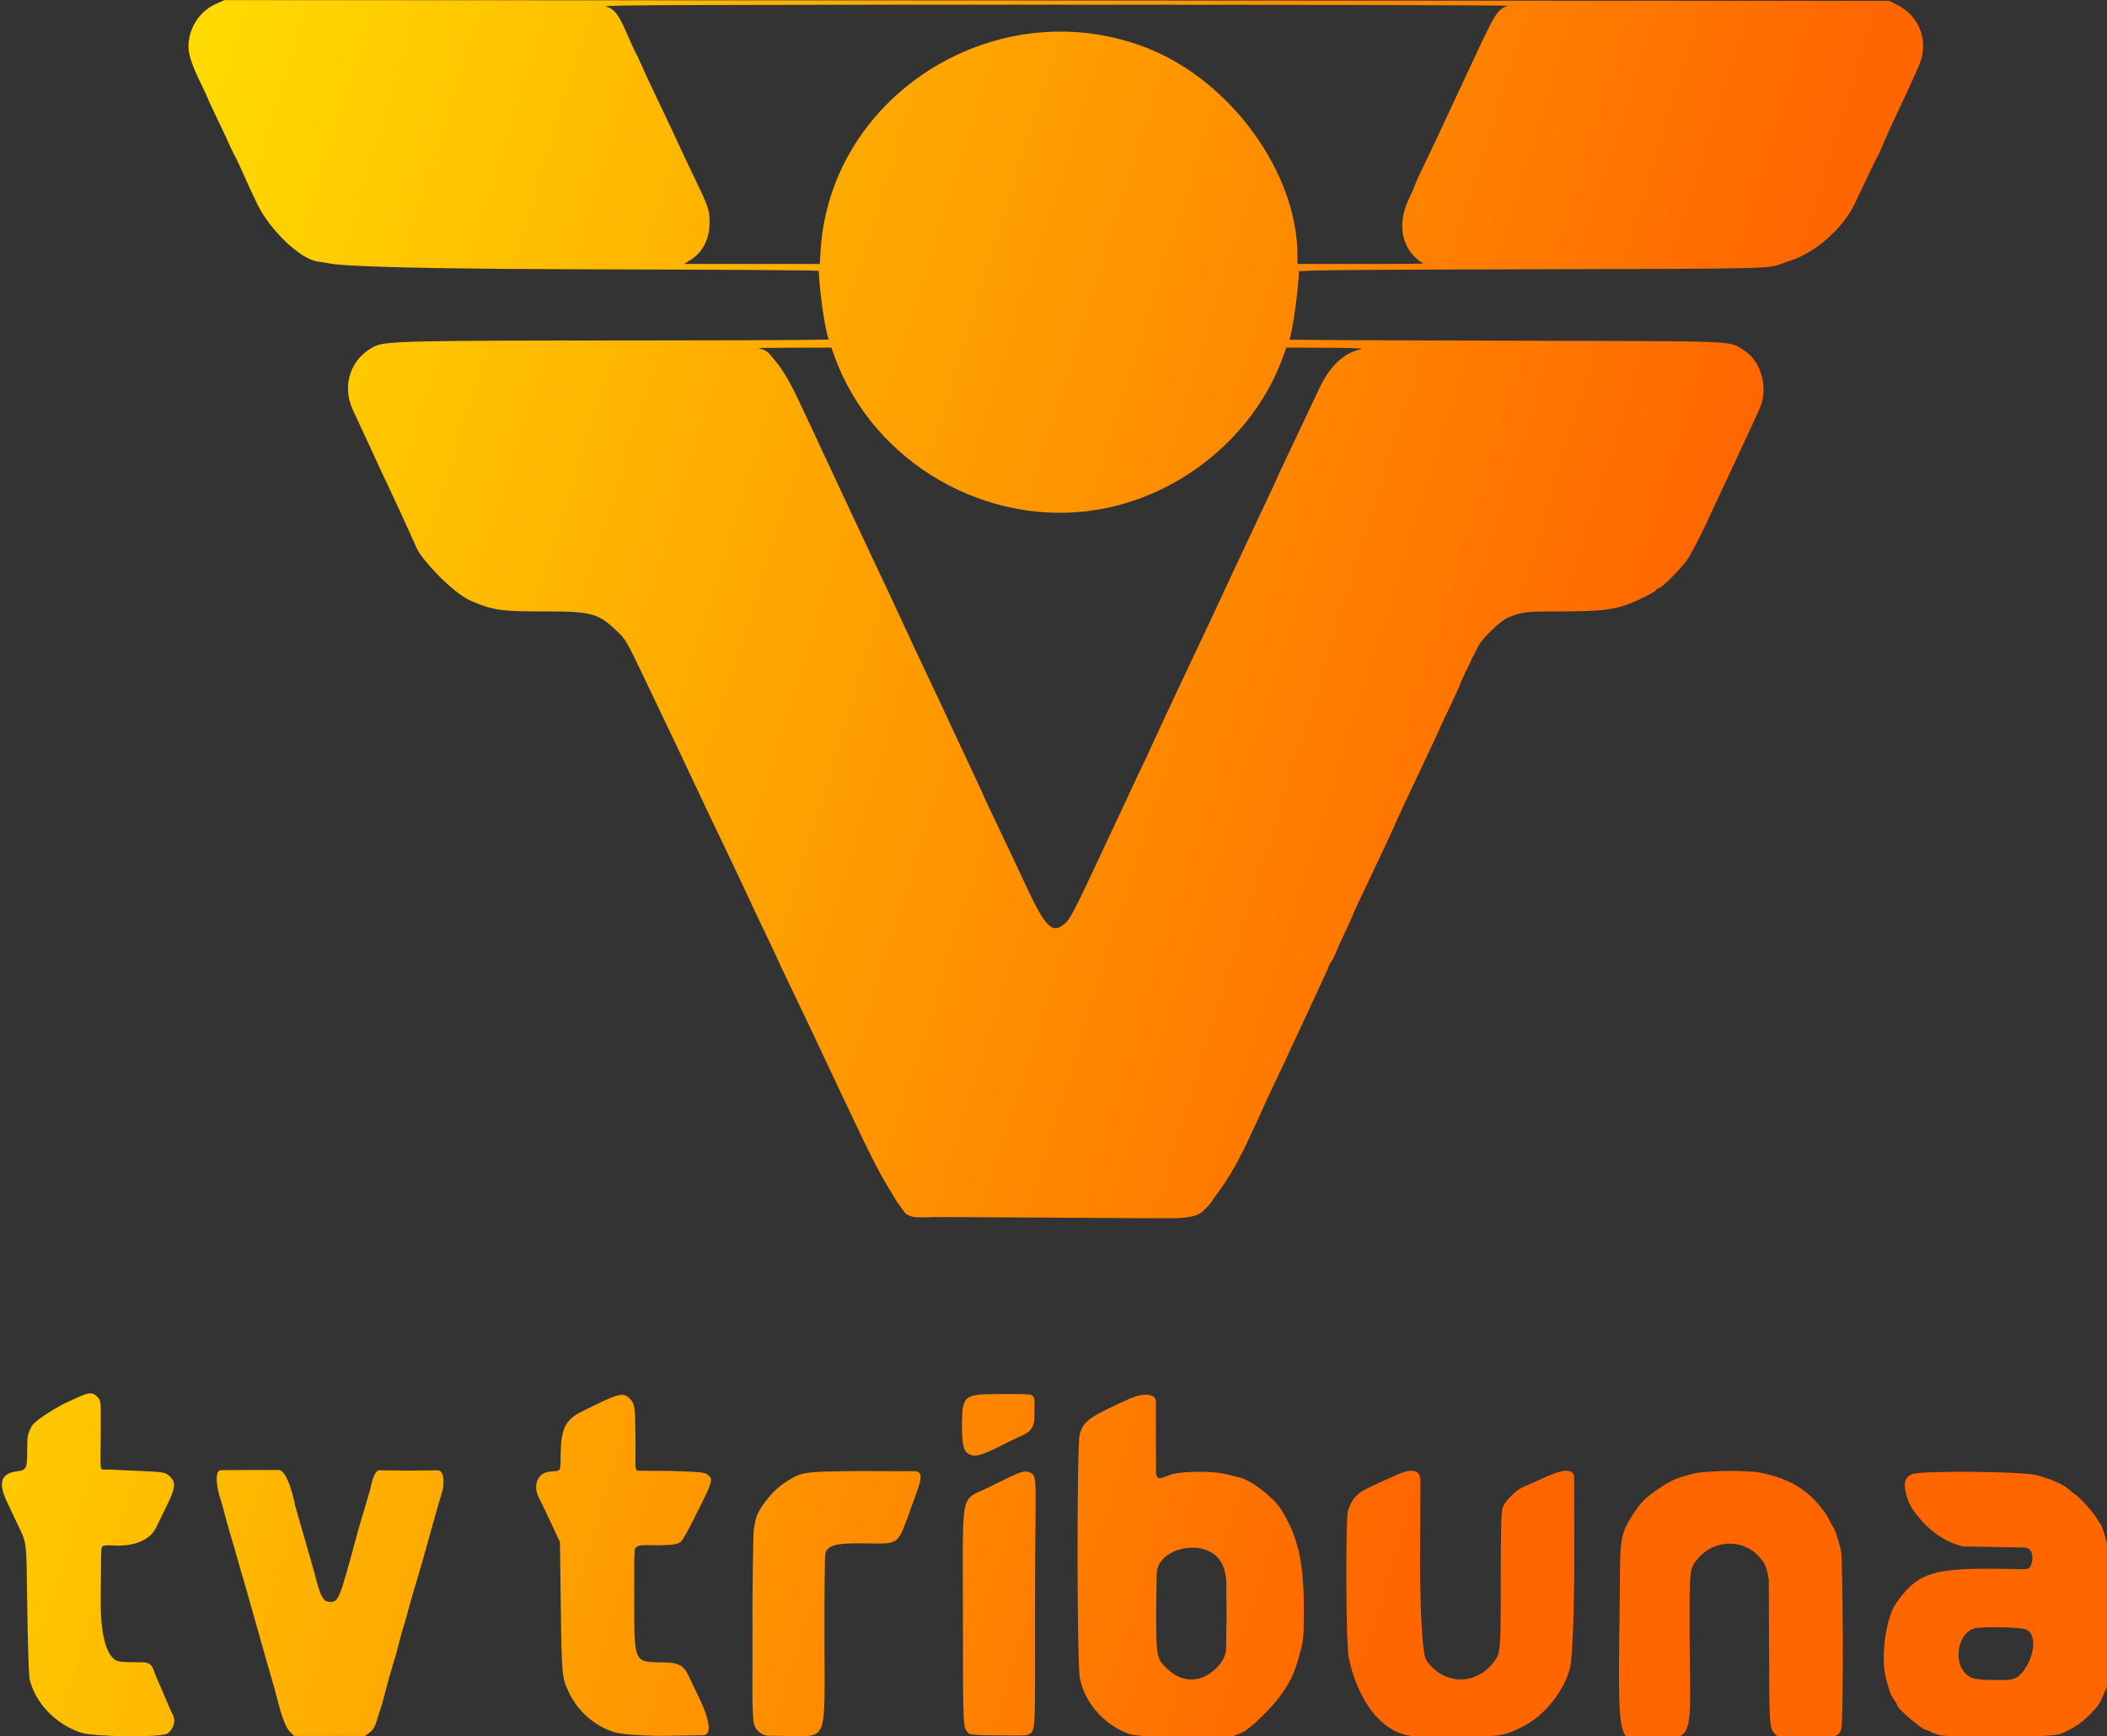 <?xml version="1.0" encoding="UTF-8" standalone="no"?>
<!-- Created with Inkscape (http://www.inkscape.org/) -->

<svg
   width="387.245mm"
   height="319.103mm"
   viewBox="0 0 387.245 319.103"
   version="1.1"
   id="svg10480"
   inkscape:version="1.1-rc (52f87abb86, 2021-05-02)"
   sodipodi:docname="TVTribuna 2022.svg"
   xmlns:inkscape="http://www.inkscape.org/namespaces/inkscape"
   xmlns:sodipodi="http://sodipodi.sourceforge.net/DTD/sodipodi-0.dtd"
   xmlns:xlink="http://www.w3.org/1999/xlink"
   xmlns="http://www.w3.org/2000/svg"
   xmlns:svg="http://www.w3.org/2000/svg">
  <rect x="0" y="0" width="387.245" height="319.103" fill="#333333" stroke="none"/>
  <sodipodi:namedview
     id="namedview10482"
     pagecolor="#ffffff"
     bordercolor="#666666"
     borderopacity="1.0"
     objecttolerance="10.0"
     gridtolerance="10.0"
     guidetolerance="10.0"
     inkscape:pageshadow="2"
     inkscape:pageopacity="0.0"
     inkscape:pagecheckerboard="0"
     inkscape:document-units="mm"
     showgrid="false"
     inkscape:zoom="0.38583845"
     inkscape:cx="758.08931"
     inkscape:cy="423.75248"
     inkscape:window-width="1024"
     inkscape:window-height="580"
     inkscape:window-x="-8"
     inkscape:window-y="-8"
     inkscape:window-maximized="1"
     inkscape:current-layer="g135-5" />
  <defs
     id="defs10477">
    <linearGradient
       inkscape:collect="always"
       xlink:href="#linearGradient6126"
       id="linearGradient7245"
       x1="648.203"
       y1="882.163"
       x2="-744.995"
       y2="448.671"
       gradientUnits="userSpaceOnUse"
       gradientTransform="translate(1008.655,-597.483)" />
    <linearGradient
       inkscape:collect="always"
       id="linearGradient6126">
      <stop
         style="stop-color:#ff6600;stop-opacity:1"
         offset="0"
         id="stop6122" />
      <stop
         style="stop-color:#ffff00;stop-opacity:1"
         offset="1"
         id="stop6124" />
    </linearGradient>
  </defs>
  <g
     inkscape:label="Capa 1"
     inkscape:groupmode="layer"
     id="layer1"
     transform="translate(84.502,-5.88)">
    <path
       style="fill:#d1fed7;stroke-width:0.265"
       d="m 157.424,172.805 c 0.295,-0.749 0.767,-1.798 1.05,-2.333 0.844,-1.598 0.648,-0.15 -0.231,1.709 -0.954,2.016 -1.545,2.467 -0.819,0.624 z"
       id="path11526" />
    <g
       id="g135-5"
       transform="matrix(0.265,0,0,0.265,-222.692,76.325)">
      <path
         style="fill:url(#linearGradient7245);fill-opacity:1;stroke:url(#linearGradient7245);stroke-opacity:1"
         d="m 1304.044,936.648 c -17.105,-6.308 -30.339,-21.533 -33.648,-38.71 -2.067,-10.728 -2.142,-162.325 -0.084,-168.987 2.9,-9.385 6.239,-11.759 34.709,-24.674 8.062,-3.657 18.12,-4.08 18.123,2.02 l 0.012,24.494 v 0 0 l 0.071,24.097 c 0.025,8.591 6.19,2.547 13.541,1.283 10.387,-1.786 27.249,-1.501 35.558,0.601 3.575,0.904 7.587,1.901 8.916,2.214 7.923,1.867 23.39,13.676 28.466,21.733 11.811,18.748 15.918,36.172 16.036,68.04 0.082,22.076 -0.044,23.218 -4.093,37 -2.991,10.182 -5.62,15.447 -12.562,25.153 -5.401,7.552 -17.532,18.685 -17.532,18.685 0,0 -4.363,3.581 -5.854,4.655 -1.49,1.074 -8.658,4.813 -13.934,4.831 l -35.324,0.121 v 0 c 0,0 -25.84,-0.136 -32.403,-2.556 z m 51.283,-38.981 c 5.889,-2.045 16.354,-10.414 16.491,-19.86 l 0.329,-22.683 -0.169,-23.143 c 0,0 0.189,-10.763 -5.964,-17.464 -12.171,-13.255 -42.108,-6.076 -42.34,11.496 l -0.341,25.933 v 0 c 0.01,30.836 0.295,32.494 6.782,38.901 7.827,7.731 16.127,9.976 25.212,6.821 z m 149.802,41.017 c -27.049,-0.214 -43.166,-28.973 -48.336,-55.425 -1.875,-9.592 -2.169,-97.158 -0.342,-101.703 2.475,-6.158 3.498,-7.835 6.375,-10.455 3.56,-3.242 3.495,-3.209 26.739,-13.703 6.65,-3.002 17.084,-6.704 17.033,4.048 l -0.272,57.241 v 0 c 0,0 0.063,60.75 4.404,67.072 11.663,16.988 33.818,17.809 46.38,1.72 5.165,-6.616 5.216,-7.171 5.216,-56.885 0,-34.207 0.328,-47.458 1.25,-50.529 1.307,-4.353 8.847,-11.594 12.242,-13.446 3.257,-1.776 7.55,-3.263 14.325,-6.493 13.935,-6.644 23.061,-8.465 23.074,-0.787 l 0.108,60.598 v 0 c 0,0 -0.265,61.164 -3.147,71.821 -4.149,15.348 -17.332,31.951 -31.139,39.218 -13.46,7.085 -16.146,7.579 -43.215,7.949 v 0 z m 146.821,0.627 c -8.359,0.028 -8.125,-23.11 -7.225,-84.334 0.792,-53.906 -1.617,-54.536 11.32,-73.352 2.32,-3.374 5.554,-7.199 7.188,-8.5 5.853,-4.663 11.669,-8.65 16.095,-11.034 4.265,-2.297 6.779,-3.167 16.77,-5.799 8.061,-2.124 36.712,-2.523 46.23,-0.643 20.87,4.122 34.195,12.46 45.324,28.362 2.022,2.889 3.122,6.279 5.111,9.121 2.393,3.419 5.519,16.616 5.519,16.616 0,0 -2.227,-8.741 0,0 1.342,5.268 1.95,117.869 0.139,123.765 -1.668,5.433 -3.881,5.746 -24.642,5.746 -18.537,0 -19.164,-0.067 -21.152,-2.25 -4.002,-4.394 -4.055,-5.134 -4.237,-59.25 -0.106,-31.575 -0.163,-47.491 -0.163,-47.491 0.111,0.222 -0.831,-5.948 -1.899,-8.718 -1.466,-3.803 -1.315,-3.123 -2.921,-5.341 -10.532,-14.539 -31.835,-15.242 -43.944,-1.451 -6.338,7.219 -6.279,6.71 -6.177,53.501 0.119,54.447 3.426,70.951 -11.595,70.976 l -14.278,0.024 v 0 0 z m 213.679,-1.907 c -2.859,-0.939 -5.521,-2.03 -5.917,-2.426 -0.395,-0.395 -1.349,-0.719 -2.119,-0.719 -2.7,0 -20.267,-14.983 -20.267,-17.285 0,-0.466 -1.048,-2.28 -2.328,-4.031 -2.208,-3.019 -3.314,-5.995 -5.646,-15.183 -3.664,-14.439 0.063,-41.376 7.124,-51.481 14.038,-20.09 24.42,-24.019 63.477,-24.019 26.039,0 27.175,1.081 29.078,-0.822 2.629,-2.629 3.848,-13.518 -3.313,-13.869 v 0 l -42.384,-0.742 c 0,0 -19.918,-2.867 -35.485,-26.067 -1.412,-2.104 -2.821,-4.916 -3.824,-8.325 -2.339,-7.95 -2.469,-12.691 3.428,-15.74 4.962,-2.566 75.507,-2.052 86.398,0.629 8.397,2.067 18.94,6.55 21.571,9.171 0.772,0.769 3.332,2.794 5.689,4.499 4.052,2.931 13.174,13.413 15.462,17.766 0.578,1.1 1.349,2.225 1.712,2.5 1.265,0.958 5.229,15.184 6.218,22.317 1.854,13.377 0.562,85.44 -1.617,90.183 -1.011,2.2 -2.286,5.125 -2.833,6.5 -2.186,5.49 -3.025,6.725 -8.52,12.537 -5.742,6.074 -12.878,10.809 -21.208,14.075 -6.79,2.662 -76.871,3.102 -84.698,0.532 z m 46.876,-37.973 c 3.017,0 7.176,-0.982 9.047,-2.655 9.89,-8.842 14.079,-28.322 5.16,-32.386 -3.756,-1.711 -32.645,-2.238 -36.871,-0.472 -12.491,5.219 -13.861,28.225 -1.107,33.822 4.894,2.147 18.251,1.7 23.771,1.692 z m -1335.398,36.383 c -17.31,-5.998 -31.149,-20.526 -35.075,-36.82 -0.561,-2.329 -1.297,-24.478 -1.636,-49.234 -0.674,-49.243 -0.068,-44.173 -7.055,-59 -1.555,-3.3 -4.717,-10.01 -7.026,-14.91 -6.316,-13.404 -4.218,-19.695 7.066,-21.192 6.471,-0.858 6.945,-1.86 6.945,-14.673 0,-9.593 0.235,-10.868 3.009,-16.316 2.666,-5.235 21.763,-15.499 21.763,-15.499 0,0 -4.801,2.249 0,0 17.224,-8.07 19.572,-9.773 24.297,-4.674 2.389,2.578 1.931,4.272 1.946,24.66 0.01,14.58 -0.946,25.254 1.036,25.279 l 6.339,0.083 15.738,0.742 c 21.515,1.014 22.014,0.624 26.101,5.457 2.891,3.419 2.089,7.694 -3.6,19.189 -2.955,5.97 -6.158,12.547 -7.119,14.615 -3.753,8.082 -13.402,12.71 -26.536,12.729 -5.18,0.01 -11.299,-1.228 -11.442,1.809 l -0.289,6.149 -0.242,29.562 c -0.36,44.056 13.159,42.765 13.159,42.765 l 1.209,0.242 c 3.273,0.13 -3.508,0.261 14.748,0.391 7.564,0.054 7.2,5.664 9.335,9.972 2.071,4.18 9.583,22.936 11.551,26.357 2.215,3.852 0.737,9.483 -3.398,12.939 -3.648,3.05 -51.643,2.56 -60.823,-0.621 z m 145.464,-0.463 c -2.934,-2.934 -5.684,-10.207 -9.286,-24.555 -0.971,-3.87 -2.663,-9.962 -3.759,-13.537 -1.096,-3.575 -4.571,-15.725 -7.721,-27 -6.659,-23.828 -12.012,-42.612 -13.965,-49 -0.757,-2.475 -1.912,-6.525 -2.567,-9 -0.655,-2.475 -2.079,-7.332 -3.165,-10.792 -1.085,-3.461 -2.861,-9.761 -3.947,-14 -2.971,-11.604 -4.717,-16.523 -4.717,-16.523 0,0 -4.693,-17.026 1.558,-17.061 l 21.851,-0.123 v 0 0 l 17.711,0.025 c 7.1,0.01 11.796,25.475 11.796,25.475 v 0 c 0,0 3.042,10.55 4.449,15.5 1.408,4.95 3.689,12.825 5.07,17.5 1.381,4.675 2.915,10.075 3.408,12 4.662,18.183 6.216,21 11.587,21 5.37,0 6.321,-2.454 18.404,-47.5 1.033,-3.85 3.072,-10.825 4.531,-15.5 1.459,-4.675 4.512,-15.408 4.512,-15.408 0,0 2.291,-12.9 6.132,-12.863 l 20.252,0.196 v 0 0 l 20.231,-0.18 c 5.058,-0.045 4.721,10.156 3.077,15.341 -0.77,2.427 -1.907,6.213 -2.527,8.413 -0.62,2.2 -2.274,8.05 -3.675,13 -1.401,4.95 -2.969,10.575 -3.486,12.5 -1.918,7.147 -6.117,21.746 -8.485,29.5 -1.344,4.4 -3.173,10.7 -4.066,14 -2.202,8.142 -3.03,11.064 -4.959,17.5 -0.907,3.025 -2.033,7.075 -2.503,9 -1.235,5.062 -2.194,8.438 -6.959,24.5 -0.489,1.65 -1.806,6.583 -2.925,10.961 -1.119,4.379 -2.454,9.104 -2.966,10.5 -0.512,1.396 -1.698,5.138 -2.635,8.315 -1.239,4.201 -2.588,6.451 -4.947,8.25 l -3.243,2.474 H 750.06 725.481 Z m 224.183,0.061 c -13.367,-4.506 -24.358,-14.256 -30.61,-27.153 -4.934,-10.178 -5.095,-11.853 -5.724,-59.5 l -0.594,-45 v 0 0 c 0,0 -11.374,-24.497 -14.891,-31.421 -3.777,-7.433 -0.917,-16.795 8.022,-17.442 8.234,-0.595 7.094,0.441 7.369,-12.893 0.345,-16.716 3.225,-23.078 14.577,-28.744 25.214,-12.584 28.477,-13.533 32.787,-9.538 4.295,3.98 4.24,6.585 4.503,26.958 0.323,25.096 -1.577,23.506 4.418,23.67 1.219,0.033 10.025,0.08 19.57,0.07 24.888,0.806 24.812,0.822 27.95,4.559 1.844,2.196 -2.677,11.046 -2.677,11.046 v 0 c 0,0 -15.186,31.629 -17.812,33.596 -2.011,1.506 -5.166,2.23 -15.15,2.362 -8.406,0.111 -16.596,-1.453 -16.844,3.84 l -0.323,6.916 v 26.811 c 0,44.176 -0.318,43.469 19.602,43.635 10.891,0.091 14.68,2.009 17.979,9.102 1.145,2.461 4.482,9.405 7.417,15.431 6.956,14.284 9.278,25.898 3.022,26.002 l -28.875,0.478 v 0 c 0,0 -25.789,-0.112 -33.717,-2.784 z m 120.193,2.847 v 0 l -12.85,-0.167 c -2.266,-0.03 -8.232,-2.095 -9.668,-8.309 -1.831,-7.923 -0.843,-37.632 -1.043,-65.224 -0.243,-33.618 0.68,-65.742 0.69,-66.396 0.066,-4.416 1.22,-8.101 1.25,-8.668 0.34,-6.332 10.639,-20.463 20.064,-26.632 12.197,-7.984 12.121,-7.971 52.549,-8.366 v 0 l 37.968,0.116 c 7.659,0.023 2.769,10.261 -0.863,20.744 -2.186,6.309 -5.825,16.105 -7.376,19.802 -4.881,11.639 -8.514,9.495 -32.139,9.494 -15.953,-9e-4 -20.338,2.05 -21.689,7.372 -0.382,1.503 -0.635,28.277 -0.564,59.497 0.166,72.779 2.551,66.735 -26.329,66.735 z m 126.192,-1.881 c -3.776,-4.424 -3.861,-1.766 -3.825,-80.706 0.041,-89.909 -2.535,-79.85 17.668,-89.788 20.64,-10.154 23.159,-11.553 27.419,-10.9 7.547,2.782 4.895,-0.135 4.911,91.62 0.016,91.762 0.769,88.192 -5.191,90.907 -1.805,0.822 -18.724,0.266 -18.724,0.266 0,0 -20.729,0.392 -22.258,-1.399 z m 1.444,-193.115 c -5.26,-2.191 -5.737,-6.446 -5.95,-21.083 0.316,-20.413 1.203,-21.03 27.209,-21.074 l 12.714,-0.022 6.149,0.241 c 5.1,0.2 4.215,4.664 4.177,10.13 -0.029,4.199 0.33,9.078 -1.172,11.984 -2.927,5.663 -4.168,4.4 -20.526,12.737 -14.163,7.218 -18.798,8.672 -22.601,7.088 z m -26.256,-164.882 c -6.69,0.171 -14.961,0.952 -18.646,-2.466 -1.479,-1.371 -6.343,-8.495 -6.343,-8.495 l -4.211,-7.061 c -3.599,-6.035 -8.051,-12.375 -22.814,-43.599 -3.381,-7.15 -7.649,-16.15 -9.486,-20 -1.837,-3.85 -5.447,-11.5 -8.024,-17 -2.577,-5.5 -6.717,-14.275 -9.2,-19.5 -2.483,-5.225 -5.991,-12.65 -7.796,-16.5 -1.805,-3.85 -6.859,-14.425 -11.232,-23.5 -4.373,-9.075 -8.734,-18.3 -9.692,-20.5 -0.958,-2.2 -3.909,-8.5 -6.558,-14 -6.456,-13.402 -13.148,-27.576 -16.76,-35.5 -1.63,-3.575 -5.338,-11.45 -8.24,-17.5 -14.751,-30.753 -23.26,-48.649 -28.529,-60 -2.042,-4.4 -6.613,-14.075 -10.158,-21.5 -6.688,-14.007 -13.107,-27.466 -18.842,-39.5 -16.366,-34.343 -16.035,-33.758 -22.629,-40.023 -12.733,-12.098 -17.41,-13.415 -47.84,-13.472 -29.507,-0.056 -36.485,-0.033 -53,-7.221 -13.798,-6.006 -35.297,-30.052 -38,-36.954 l -1.586,-3.658 -1.5,-3.305 c 0,0 -1.188,-2.619 -2.781,-6.093 -1.582,-3.449 -3.877,-8.525 -5.111,-11.275 -1.234,-2.75 -4.387,-9.5 -7.006,-15 -4.662,-9.788 -9.416,-20.008 -13.024,-28 -0.993,-2.2 -3.816,-8.275 -6.272,-13.5 -2.456,-5.225 -5.588,-11.975 -6.961,-15 -7.688,-16.945 -1.482,-35.323 14.741,-43.648 7.572,-3.886 21.551,-4.224 177.357,-4.292 125.269,-0.054 138.104,-0.651 138.104,-0.651 -2.662,-6 -6.519,-34.142 -6.939,-47.639 -0.013,-0.401 -73.485,-0.887 -163.273,-1.08 -166.775,-0.358 -175.349,-3.956 -175.349,-3.956 l -9.17,-1.474 c -12.366,-1.987 -32.835,-21.921 -41.478,-39.47 -6.373,-12.941 -12.861,-28.442 -14.806,-32.041 l -1.608,-2.975 -2.436,-4.994 c 0,0 -2.966,-6.84 -10.504,-22.502 -2.97,-6.171 -5.399,-11.444 -5.399,-11.716 0,-0.272 -2.002,-4.577 -4.448,-9.566 -6.295,-12.838 -8.824,-20.51 -8.692,-26.365 0.283,-12.554 7.801,-23.963 19.145,-29.054 l 5.757,-2.584 577.369,0.253 577.369,0.253 5.5,2.797 c 15.868,8.07 22.172,25.863 14.951,42.203 -0.486,1.1 -1.966,4.475 -3.288,7.5 -1.323,3.025 -4.306,9.55 -6.63,14.5 -2.324,4.95 -5.493,11.7 -7.042,15 -6.701,14.276 -9.991,22.573 -9.991,22.573 l -4.598,8.99 v 0 c 0,0 1.429,-2.99 0,0 -1.429,2.99 -4.516,9.487 -6.859,14.437 -2.343,4.95 -5.018,10.575 -5.944,12.5 -8.354,17.373 -26.932,33.889 -44.599,39.648 -2.475,0.807 -5.175,1.744 -6,2.082 -8.808,3.612 -7.661,3.585 -173.75,3.959 -126.283,0.284 -161.254,0.628 -161.266,1.587 -0.143,11.069 -4.286,41.321 -6.569,47.269 0,0 16.789,0.353 150.255,0.666 166.641,0.391 153.78,-0.118 164.762,6.516 12.317,7.44 17.502,26.666 11.005,40.806 -1.508,3.282 -4.071,8.893 -5.695,12.468 -1.624,3.575 -4.658,10.1 -6.743,14.5 -2.084,4.4 -4.691,10.025 -5.793,12.5 -1.102,2.475 -4.474,9.675 -7.494,16 -3.02,6.325 -6.485,13.75 -7.7,16.5 -5.435,12.298 -13.706,28.421 -16.929,33 -4.397,6.246 -17.764,19.5 -19.667,19.5 -0.78,0 -1.418,0.346 -1.418,0.769 0,1.146 -10.773,6.852 -18.618,9.86 -11.151,4.277 -20.437,5.327 -47.382,5.361 -24.925,0.031 -27.731,0.362 -37.093,4.367 -5.477,2.344 -18.128,14.683 -20.811,20.299 -1.272,2.663 -2.717,5.517 -3.211,6.342 -0.494,0.825 -1.162,2.175 -1.486,3 -0.324,0.825 -2.121,4.584 -3.994,8.353 -1.873,3.769 -3.405,7.226 -3.405,7.683 0,0.457 -3.186,7.498 -7.08,15.647 -3.894,8.149 -7.442,15.717 -7.884,16.817 -0.833,2.073 -4.602,10.17 -12.334,26.5 -11.273,23.808 -13.593,28.756 -15.242,32.5 -3.144,7.141 -7.586,16.826 -11.464,25 -3.811,8.031 -9.222,19.484 -16.881,35.73 -2.264,4.801 -4.115,8.947 -4.115,9.214 0,0.266 -2.398,5.563 -5.329,11.77 -2.931,6.207 -5.93,12.861 -6.665,14.786 -0.735,1.925 -1.937,4.21 -2.671,5.079 -0.734,0.868 -1.335,1.908 -1.335,2.31 0,0.402 -1.748,4.417 -3.885,8.921 -2.137,4.505 -4.892,10.44 -6.124,13.19 -1.231,2.75 -3.963,8.66 -6.07,13.134 -5.303,11.26 -11.188,23.917 -13.886,29.866 -1.247,2.75 -4.644,9.95 -7.548,16 -2.904,6.05 -6.261,13.25 -7.458,16 -1.198,2.75 -3.451,7.7 -5.006,11 -1.556,3.3 -4.286,9.15 -6.068,13 -12.722,27.491 -22.666,38.281 -24.53,41.443 -1.702,2.888 -3.108,4.361 -7.124,8.171 -4.095,3.885 -12.569,4.62 -19.586,4.77 -10.529,0.225 -157.818,-1.015 -167.715,-0.762 z m 92.506,-204.371 c 2.604,-2.434 6.709,-10.151 16.357,-30.75 7.084,-15.125 16.801,-35.825 21.593,-46 4.792,-10.175 9.399,-20.075 10.237,-22 0.838,-1.925 2.558,-5.525 3.823,-8 1.265,-2.475 4.323,-9 6.797,-14.5 2.474,-5.5 6.619,-14.5 9.211,-20 2.592,-5.5 6.182,-13.15 7.976,-17 1.794,-3.85 5.611,-11.95 8.482,-18 2.87,-6.05 7.016,-14.825 9.211,-19.5 2.196,-4.675 5.266,-11.2 6.823,-14.5 1.557,-3.3 4.497,-9.6 6.533,-14 7.815,-16.884 10.362,-22.334 15.192,-32.5 2.744,-5.775 6.007,-12.75 7.252,-15.5 1.245,-2.75 5.355,-11.474 9.134,-19.387 3.779,-7.913 6.872,-14.544 6.872,-14.736 0,-0.192 2.517,-5.643 5.592,-12.113 6.313,-13.281 9.923,-20.915 17.382,-36.764 2.848,-6.05 6.137,-13.025 7.311,-15.5 7.304,-15.406 17.247,-24.615 29.121,-26.969 2.532,-0.502 -6.631,-0.853 -24.023,-0.921 l -28.116,-0.11 -2.245,6.25 c -19.345,53.856 -69.587,95.749 -127.001,105.899 -77.762,13.746 -157.235,-31.987 -184.024,-105.899 l -2.265,-6.25 -26.616,0.068 c -17.595,0.045 -23.947,0.239 -23.947,0.239 0,0 0.752,0.395 1.86,0.632 5.032,1.073 7.301,5.509 9.886,8.356 2.592,2.854 4.946,6.681 6.881,9.706 1.935,3.025 5.636,10 8.223,15.5 2.588,5.5 6.52,13.825 8.738,18.5 2.218,4.675 5.036,10.75 6.263,13.5 1.227,2.75 4.378,9.5 7.003,15 2.625,5.5 5.739,12.159 6.921,14.797 1.182,2.638 4.807,10.38 8.056,17.203 3.249,6.823 6.883,14.565 8.076,17.203 1.193,2.638 4.199,9.072 6.679,14.297 9.118,19.207 13.616,28.793 19.472,41.5 10.043,21.794 11.35,24.592 17.042,36.5 5.057,10.578 15.247,32.311 22.867,48.766 1.715,3.704 5.04,10.784 7.39,15.734 5.521,11.631 11.474,24.567 11.474,24.932 0,0.157 3.973,8.562 8.829,18.677 4.856,10.115 13.711,28.877 19.678,41.694 14.108,30.304 18.743,34.599 27.999,25.947 z M 1090.601,-91.992 c 6.724,-109.653 124.948,-181.954 228.452,-139.712 57.088,23.299 102.275,86.506 102.275,143.061 v 5.901 l 43.75,-0.004 c 42.819,-0.004 43.517,-0.252 43.517,-0.252 -14.016,-8.547 -19.296,-25.651 -9.836,-45.244 1.859,-3.85 3.711,-8.117 4.115,-9.481 0.405,-1.365 4.498,-10.187 9.095,-19.606 4.598,-9.419 8.359,-17.667 8.359,-17.667 v 0 0 l 16.116,-34.517 c 0,0 5.68,-12.104 7.59,-16.229 14.186,-30.628 16.332,-33.961 23.207,-36.044 1.423,-0.431 -139.614,-0.788 -313.414,-0.793 -243.221,-0.007 -315.133,0.261 -312.235,1.164 6.066,1.89 8.927,5.564 14.642,18.804 2.936,6.803 5.678,12.819 6.093,13.369 0.415,0.55 2.336,4.6 4.269,9 1.933,4.4 5.776,12.725 8.541,18.5 9.009,18.819 15.889,33.401 18.167,38.5 1.228,2.75 5.053,10.85 8.5,18 11.037,22.894 11.683,24.713 11.792,33.177 0.149,11.544 -4.53,20.995 -13.078,26.416 l -4.584,2.907 h 47.049 47.049 z"
         id="path137"
         sodipodi:nodetypes="csssscccsssssssscsscscccscsssccsccsssssscscsssssscsssscsssssssssscssscscscssscccscssssscscscssssssssssssssccssssssssssssssccssscsssscscsscssssssssssssscscccsccsssssscscccsssssssssssssscccscsscccssssssscsccssscssssscsccscssssssscsssssssssscsscsscsssssssssscssssssssssssssssssccssssssssssscssscsssssssssscccscccsssssscsssssssssssscssssssssssssssssssssssssssssssssssssssssssssssssssssssscscsscssssssssssssssssscscssscsccccssssssssssssssss" />
    </g>
    <g
       id="g135"
       transform="matrix(0.265,0,0,0.265,-307.425,75.258)" />
  </g>
</svg>
